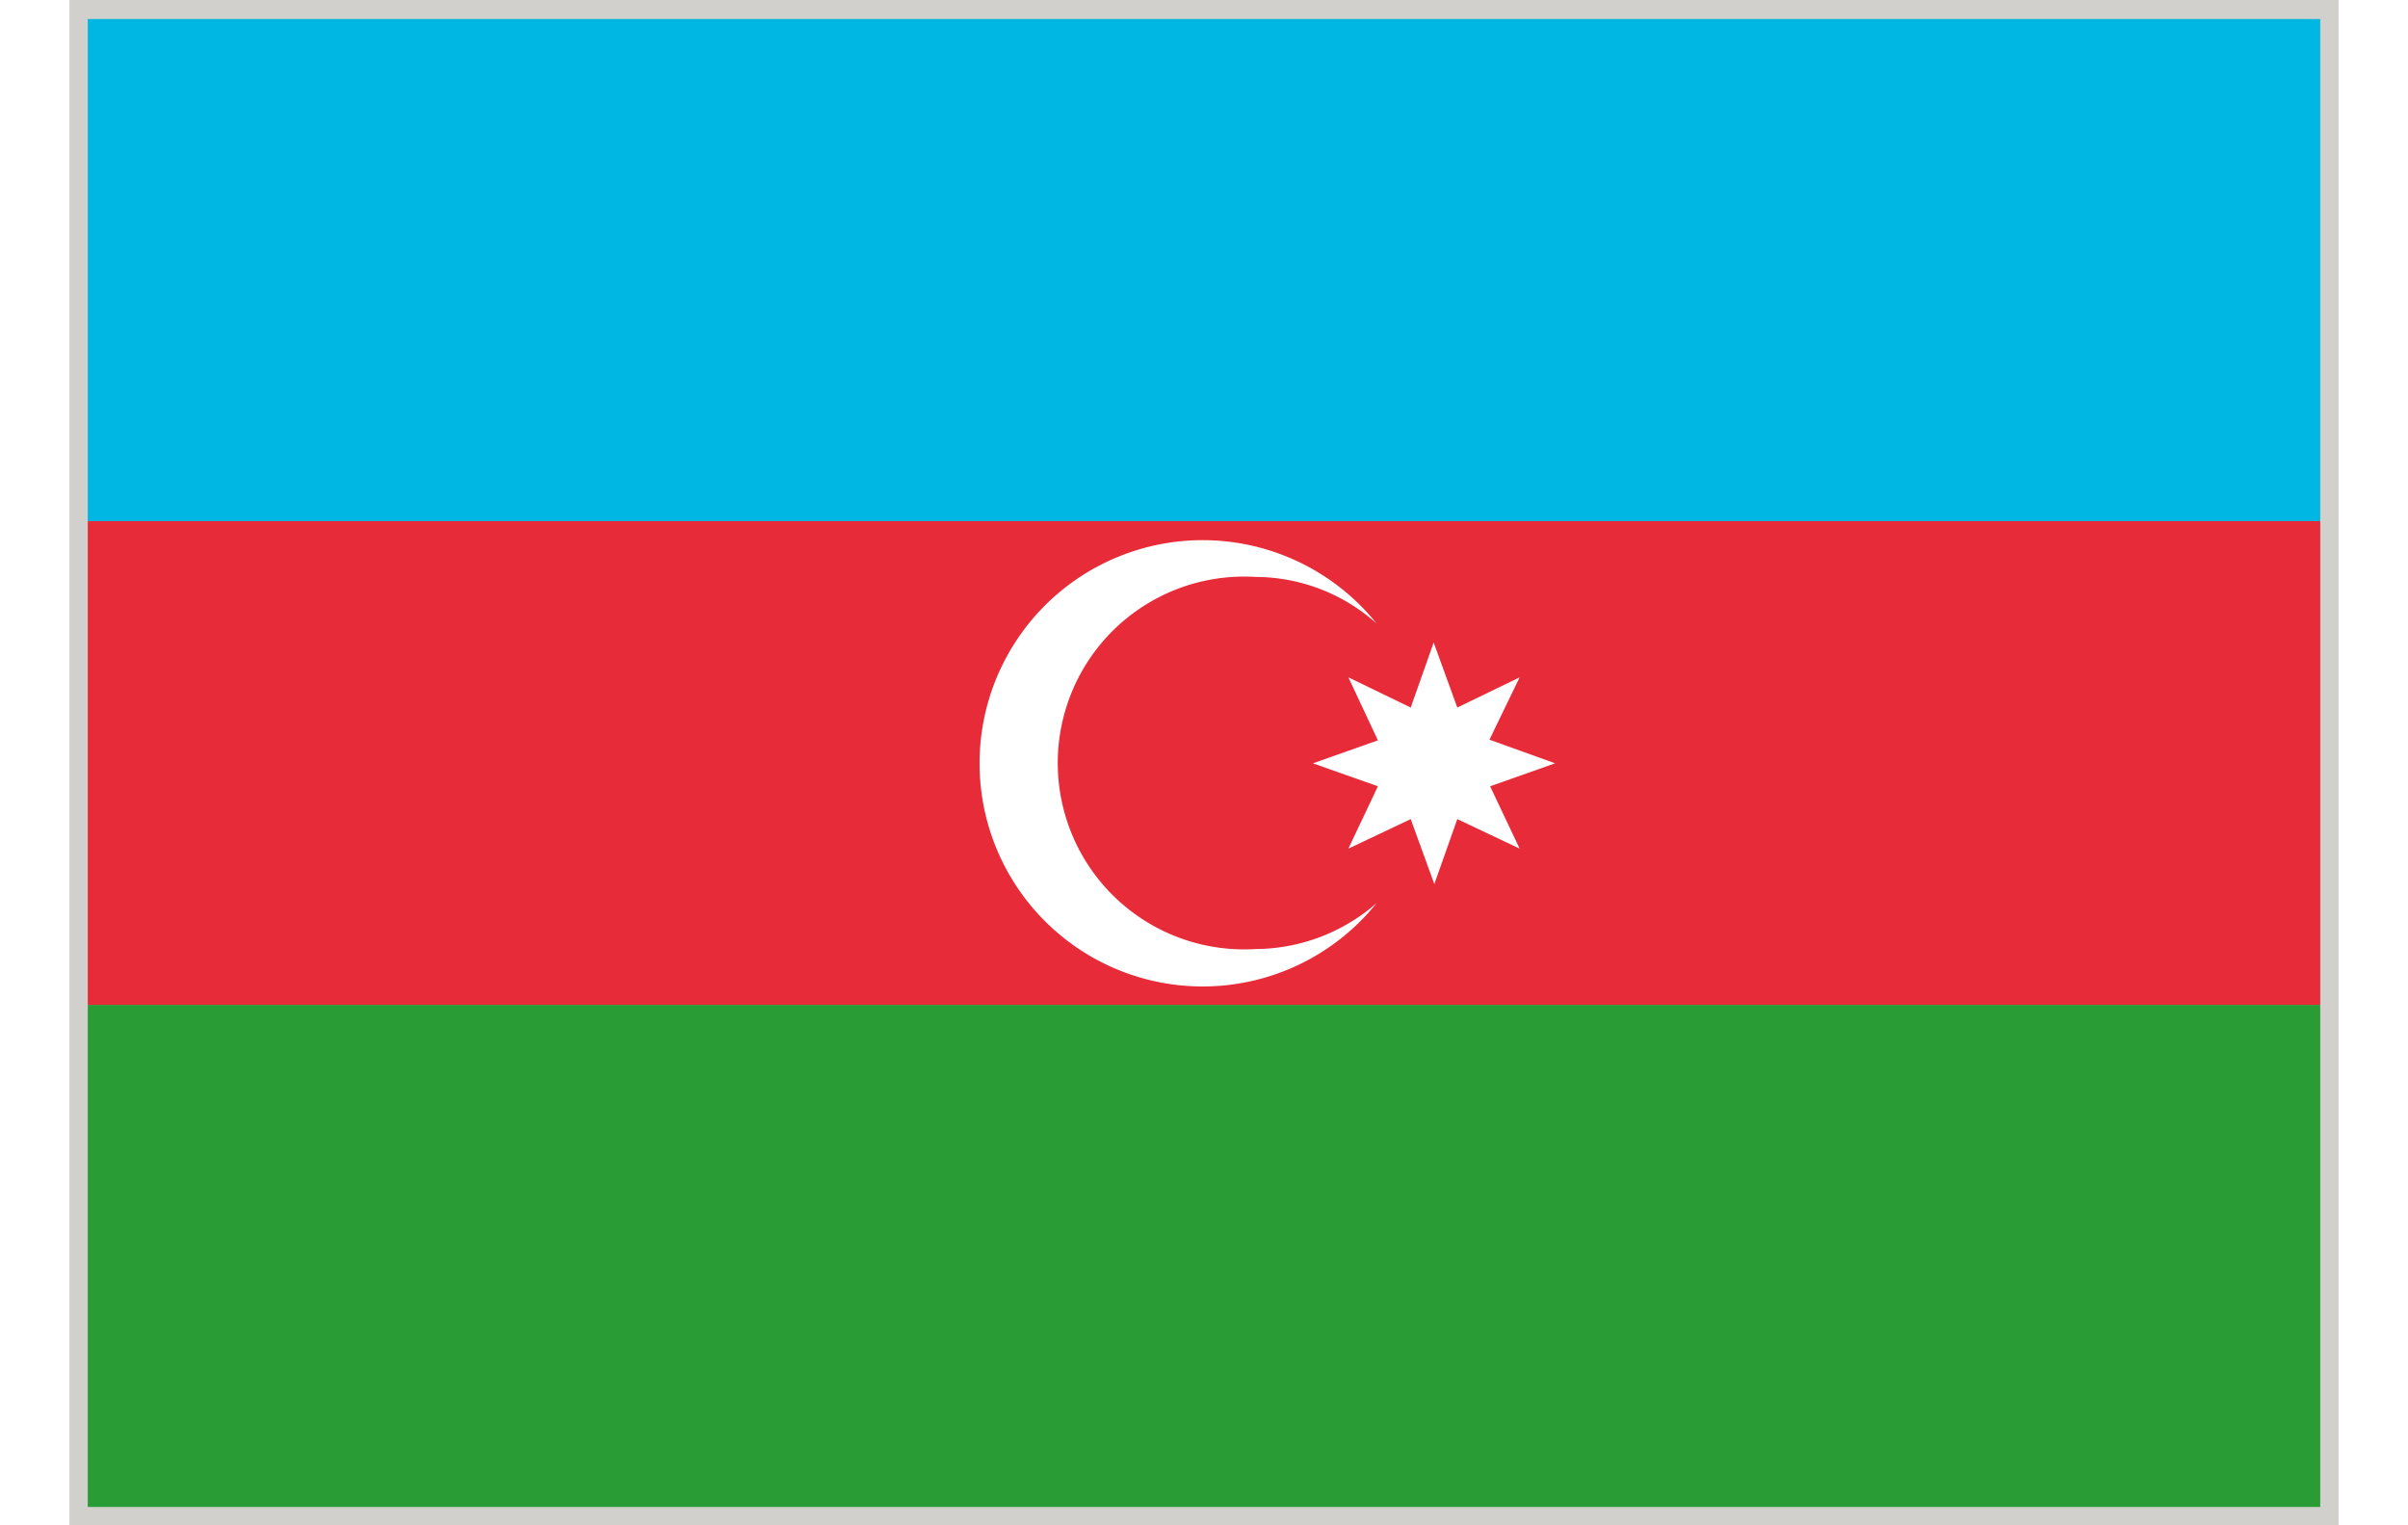 <?xml version="1.0" encoding="UTF-8" standalone="no"?><svg xmlns="http://www.w3.org/2000/svg" height="19" viewBox="0 0 34.58 23.24" width="30"><defs><style>.cls-1{fill:#d1d0cc;}.cls-2{fill:#00b7e4;}.cls-3{fill:#2a9c35;}.cls-4{fill:#e82b38;}.cls-5{fill:#fff;}</style></defs><g data-name="Ebene 2" id="Ebene_2"><g data-name="Layer 1" id="Layer_1"><rect class="cls-1" height="23.24" width="34.58"/><rect class="cls-2" height="7.65" width="34.02" x="0.28" y="0.29"/><rect class="cls-3" height="7.65" width="34.02" x="0.28" y="15.31"/><rect class="cls-4" height="7.37" width="34.02" x="0.28" y="7.94"/><path class="cls-5" d="M18.07,14.46a2.84,2.84,0,1,1,0-5.67,2.78,2.78,0,0,1,1.85.71,3.4,3.4,0,1,0,0,4.26A2.83,2.83,0,0,1,18.07,14.46Z"/><polygon class="cls-5" points="22.64 11.63 21.64 11.27 22.1 10.32 21.15 10.78 20.79 9.79 20.44 10.78 19.49 10.32 19.94 11.28 18.95 11.63 19.94 11.98 19.49 12.93 20.44 12.48 20.8 13.47 21.15 12.48 22.1 12.93 21.65 11.98 22.64 11.63"/></g></g></svg>